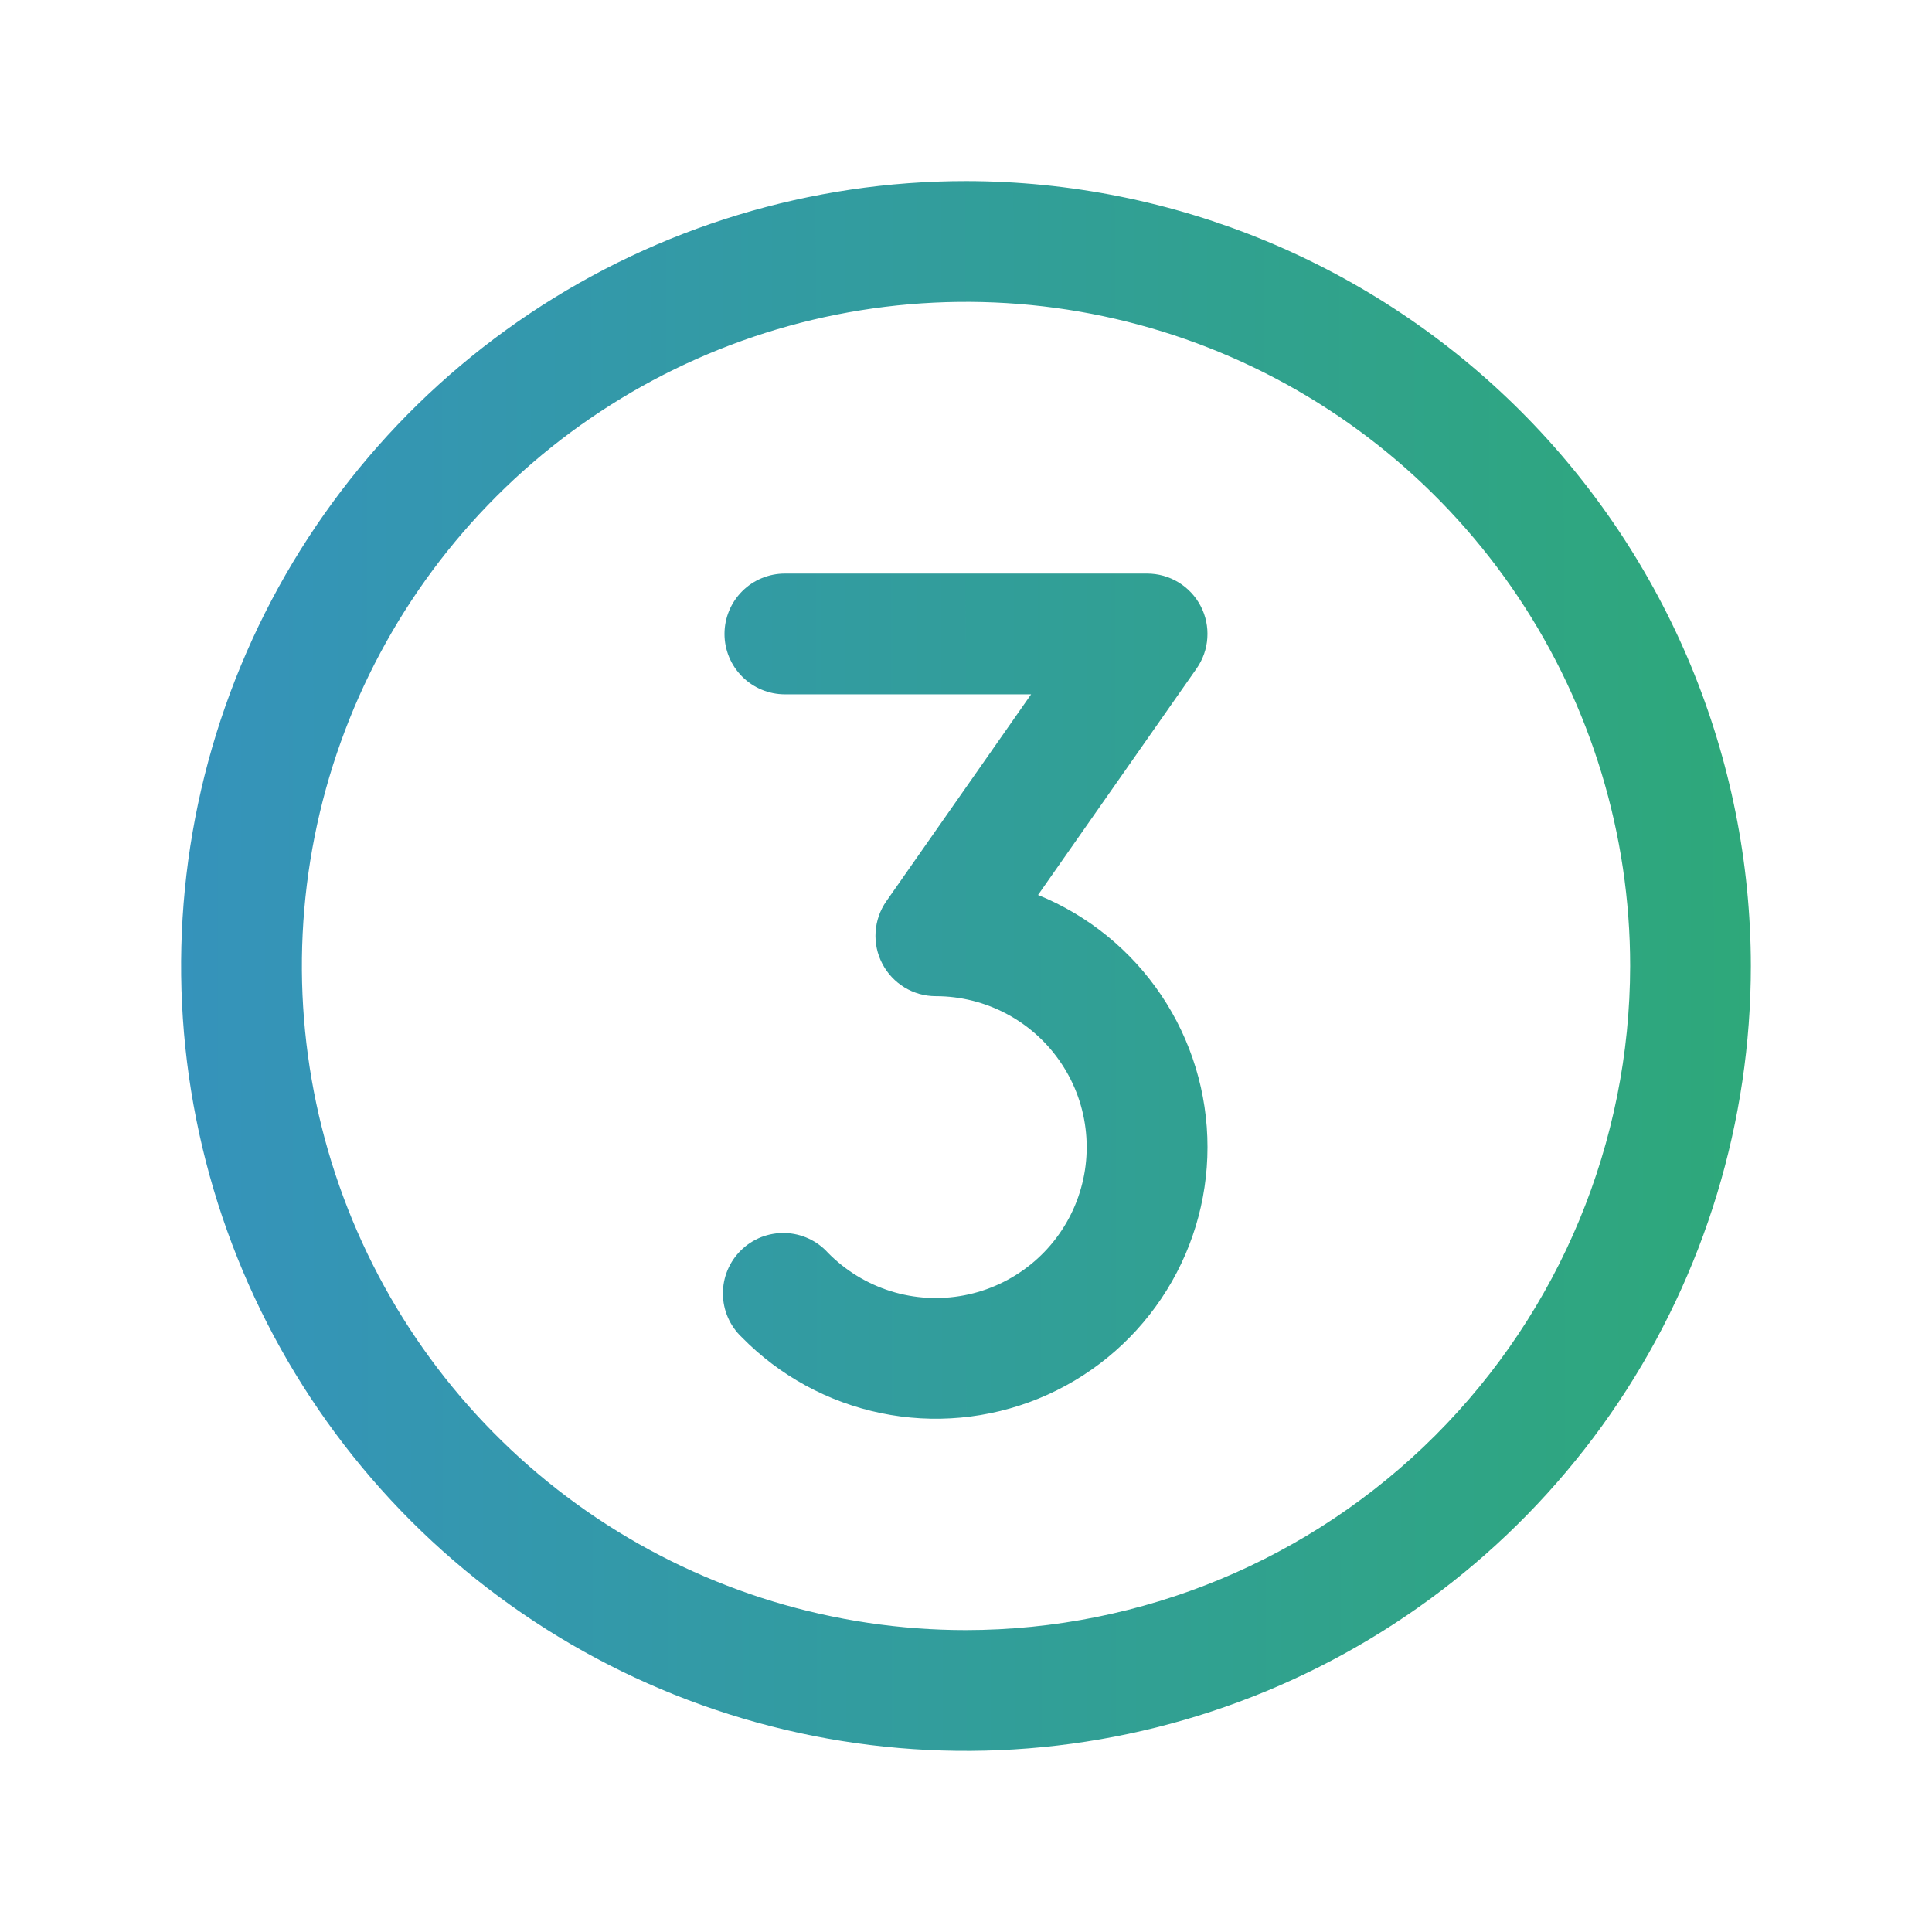 <svg width="34" height="34" viewBox="0 0 34 34" fill="none" xmlns="http://www.w3.org/2000/svg">
<path d="M17 3.187C14.268 3.187 11.598 3.997 9.326 5.515C7.055 7.033 5.284 9.19 4.239 11.714C3.193 14.238 2.92 17.015 3.453 19.694C3.986 22.374 5.301 24.835 7.233 26.767C9.165 28.698 11.626 30.014 14.305 30.547C16.985 31.08 19.762 30.806 22.286 29.761C24.81 28.715 26.967 26.945 28.485 24.674C30.002 22.402 30.812 19.732 30.812 17C30.809 13.338 29.352 9.827 26.763 7.237C24.173 4.648 20.662 3.191 17 3.187ZM17 28.687C14.688 28.687 12.429 28.002 10.507 26.718C8.585 25.433 7.087 23.608 6.202 21.472C5.318 19.337 5.086 16.987 5.537 14.72C5.988 12.453 7.101 10.37 8.736 8.735C10.37 7.101 12.453 5.988 14.72 5.537C16.987 5.086 19.337 5.317 21.473 6.202C23.608 7.087 25.434 8.585 26.718 10.507C28.002 12.428 28.688 14.688 28.688 17C28.684 20.098 27.451 23.069 25.26 25.26C23.069 27.451 20.099 28.684 17 28.687ZM21.25 20.187C21.25 21.137 20.967 22.065 20.437 22.853C19.907 23.641 19.155 24.254 18.276 24.613C17.396 24.972 16.43 25.061 15.5 24.868C14.57 24.676 13.719 24.211 13.054 23.533C12.95 23.435 12.867 23.316 12.81 23.185C12.753 23.054 12.723 22.913 12.722 22.77C12.721 22.627 12.748 22.486 12.803 22.354C12.858 22.222 12.939 22.102 13.041 22.002C13.143 21.902 13.264 21.824 13.397 21.771C13.53 21.72 13.672 21.695 13.815 21.699C13.958 21.703 14.099 21.736 14.229 21.796C14.358 21.855 14.475 21.941 14.571 22.047C14.877 22.359 15.257 22.591 15.674 22.722C16.092 22.853 16.536 22.878 16.966 22.796C17.396 22.714 17.799 22.527 18.14 22.251C18.48 21.976 18.747 21.62 18.917 21.216C19.086 20.813 19.154 20.373 19.112 19.937C19.071 19.501 18.923 19.082 18.68 18.718C18.438 18.353 18.11 18.054 17.724 17.847C17.338 17.64 16.907 17.531 16.469 17.531C16.274 17.531 16.084 17.478 15.918 17.377C15.752 17.276 15.616 17.131 15.527 16.959C15.437 16.787 15.396 16.593 15.409 16.399C15.422 16.205 15.487 16.018 15.599 15.859L18.146 12.219H13.812C13.531 12.219 13.261 12.107 13.061 11.907C12.862 11.708 12.75 11.438 12.75 11.156C12.75 10.874 12.862 10.604 13.061 10.405C13.261 10.205 13.531 10.094 13.812 10.094H20.188C20.382 10.094 20.573 10.147 20.739 10.248C20.905 10.349 21.04 10.493 21.13 10.666C21.22 10.838 21.26 11.032 21.247 11.226C21.235 11.42 21.169 11.606 21.057 11.766L18.268 15.75C19.15 16.11 19.905 16.724 20.436 17.514C20.967 18.304 21.25 19.235 21.25 20.187Z" fill="url(#paint0_linear_6918_397)"/>
<defs>
<linearGradient id="paint0_linear_6918_397" x1="3.188" y1="19.822" x2="30.815" y2="19.795" gradientUnits="userSpaceOnUse">
<stop stop-color="#3593BB"/>
<stop offset="1" stop-color="#2EA87A"/>
</linearGradient>
</defs>
</svg>
